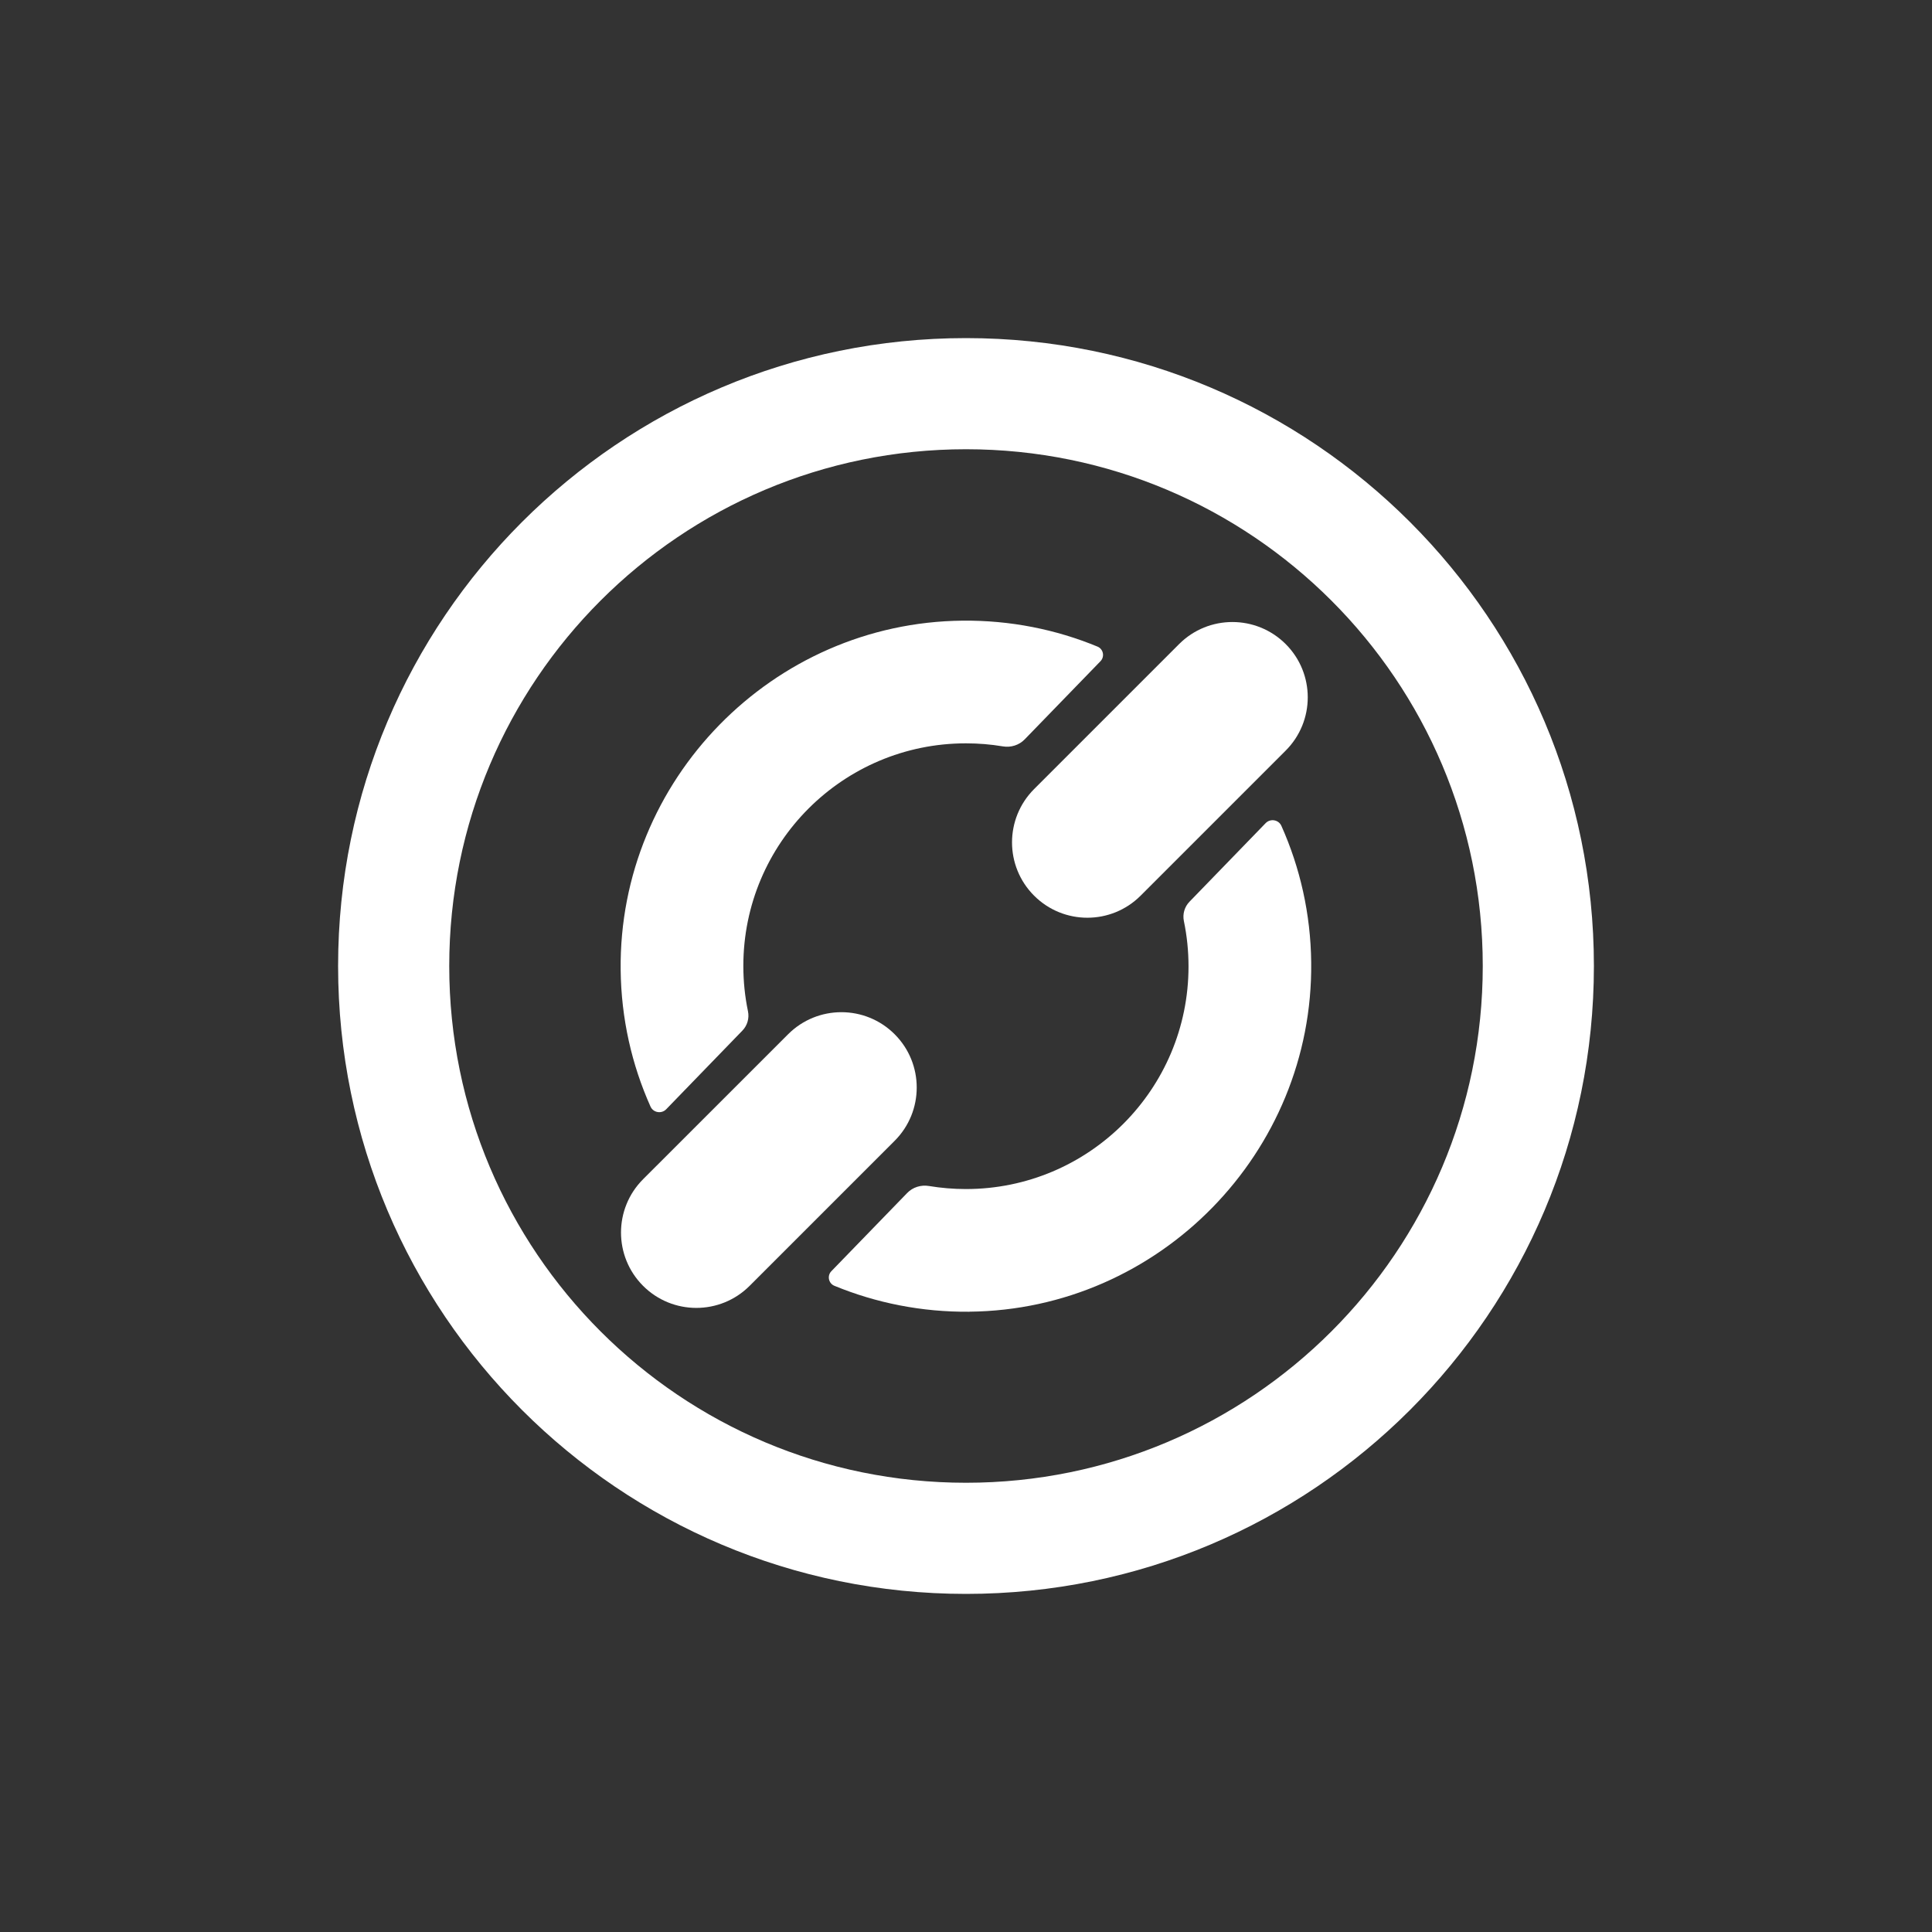 <svg width="40" height="40" viewBox="0 0 40 40" fill="none" xmlns="http://www.w3.org/2000/svg">
<rect width="40" height="40" fill="#333333"/>
<path d="M20 7C12.82 7 7 12.82 7 20C7 27.18 12.82 33 20 33C27.18 33 33 27.18 33 20C33 12.82 27.18 7 20 7ZM20 30.699C14.091 30.699 9.301 25.909 9.301 20C9.301 14.091 14.091 9.301 20 9.301C25.909 9.301 30.699 14.091 30.699 20C30.699 25.909 25.909 30.699 20 30.699Z" fill="white"/>
<path d="M19.927 12.85C15.994 12.889 12.806 16.148 12.85 20.081C12.861 21.087 13.08 22.043 13.467 22.908C13.524 23.038 13.696 23.067 13.794 22.965L15.37 21.338C15.473 21.232 15.516 21.082 15.486 20.937C15.423 20.634 15.39 20.321 15.39 19.999C15.39 17.453 17.454 15.39 19.999 15.39C20.259 15.39 20.514 15.411 20.763 15.453C20.929 15.481 21.099 15.428 21.216 15.307L22.784 13.69C22.876 13.595 22.844 13.437 22.722 13.387C21.862 13.032 20.917 12.84 19.927 12.85L19.927 12.85Z" fill="white"/>
<path d="M20.07 27.157C24.003 27.119 27.191 23.86 27.147 19.926C27.136 18.921 26.917 17.965 26.53 17.099C26.473 16.97 26.301 16.941 26.203 17.043L24.627 18.669C24.524 18.775 24.481 18.925 24.511 19.07C24.574 19.373 24.607 19.687 24.607 20.009C24.607 22.554 22.543 24.618 19.998 24.618C19.738 24.618 19.483 24.596 19.234 24.555C19.068 24.527 18.898 24.579 18.781 24.701L17.213 26.318C17.121 26.412 17.153 26.571 17.275 26.621C18.135 26.975 19.08 27.167 20.07 27.158L20.07 27.157Z" fill="white"/>
<path d="M16.317 21.413L13.314 24.415C12.705 25.025 12.705 26.012 13.314 26.622C13.923 27.231 14.911 27.231 15.52 26.622L18.523 23.619C19.132 23.01 19.132 22.022 18.523 21.413C17.914 20.804 16.926 20.804 16.317 21.413Z" fill="white"/>
<path d="M24.412 13.335L21.41 16.337C20.801 16.947 20.8 17.934 21.41 18.544C22.019 19.153 23.007 19.153 23.616 18.543L26.618 15.541C27.228 14.932 27.228 13.944 26.619 13.335C26.009 12.726 25.021 12.726 24.412 13.335Z" fill="white"/>
</svg>
